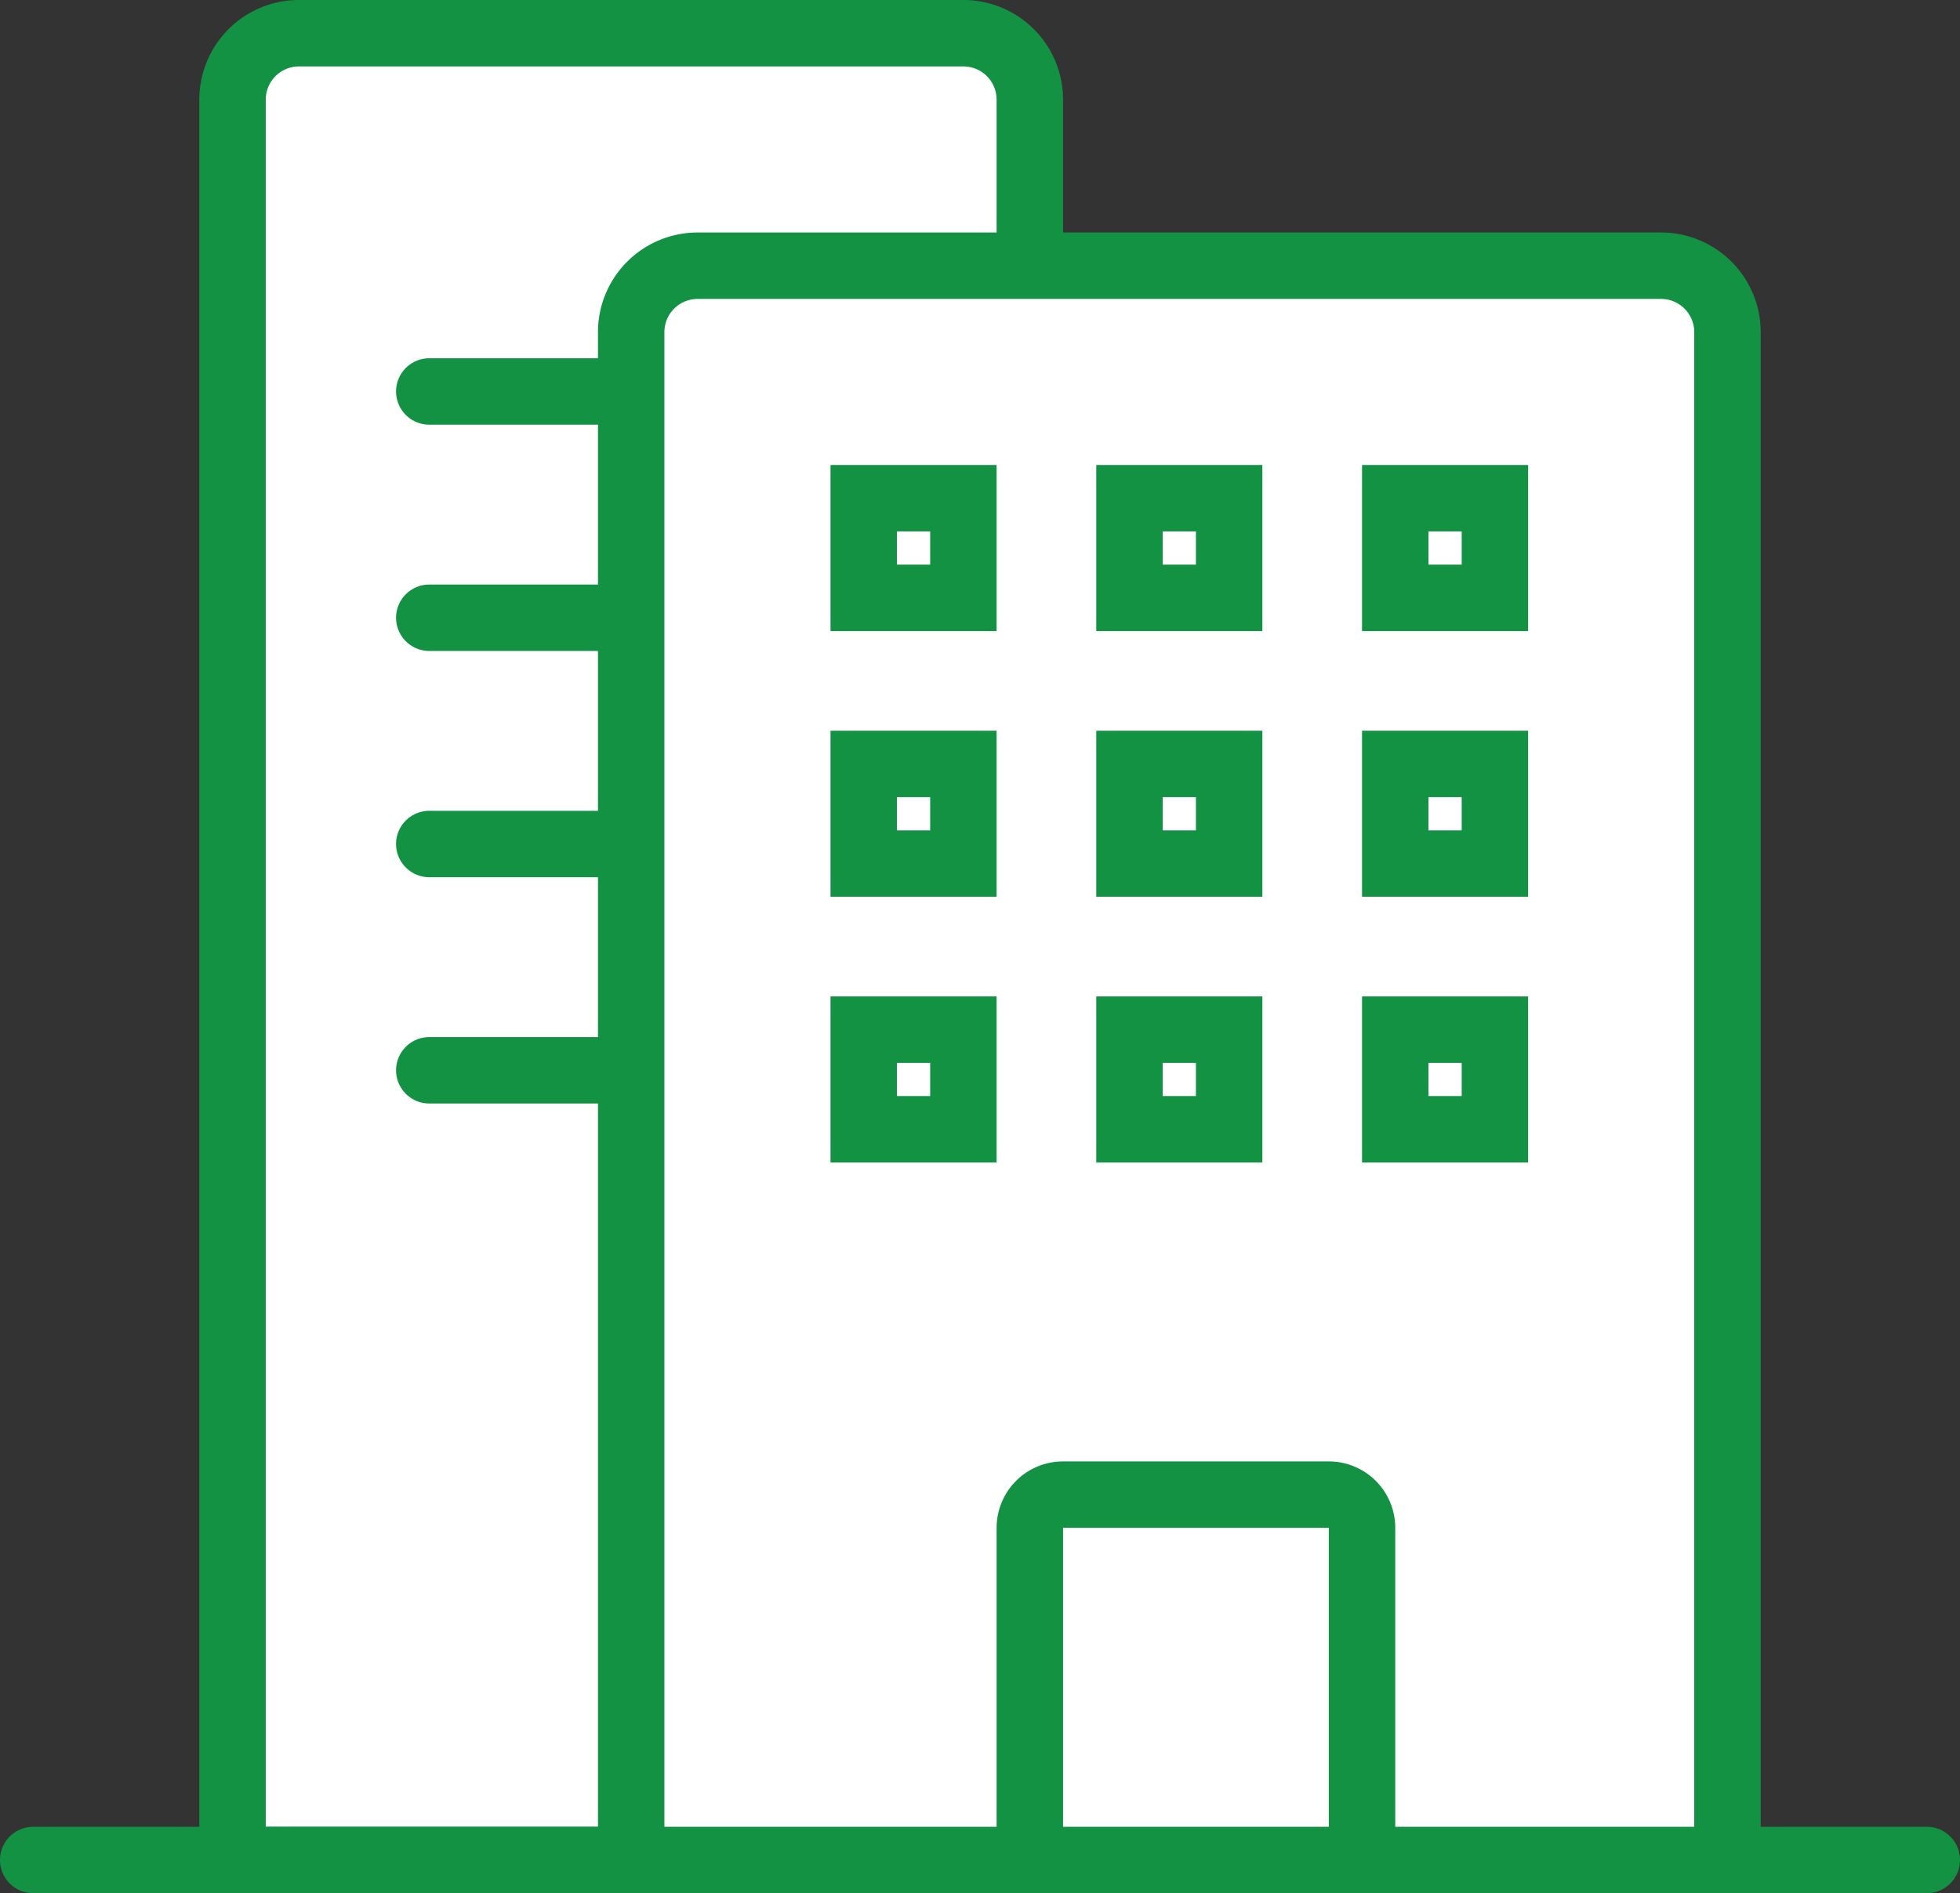 <svg xmlns="http://www.w3.org/2000/svg" width="59" height="57" viewBox="0 0 59 57">
  <rect x="0" y="0" width="59" height="57" fill="#333333" stroke="none"/>
  <g id="グループ_28434" data-name="グループ 28434" transform="translate(-122 -1195)">
    <path id="長方形_11070" data-name="長方形 11070" d="M2,0H22a2,2,0,0,1,2,2V55a0,0,0,0,1,0,0H0a0,0,0,0,1,0,0V2A2,2,0,0,1,2,0Z" transform="translate(129 1196)" fill="#fff" stroke="#149244" stroke-linecap="round" stroke-width="2"/>
    <line id="線_2096" data-name="線 2096" x2="57" transform="translate(123 1251)" fill="none" stroke="#149244" stroke-linecap="round" stroke-width="2"/>
    <path id="長方形_11068" data-name="長方形 11068" d="M2,0H31a2,2,0,0,1,2,2V48a0,0,0,0,1,0,0H0a0,0,0,0,1,0,0V2A2,2,0,0,1,2,0Z" transform="translate(141 1203)" fill="#fff" stroke="#149244" stroke-linecap="round" stroke-width="2"/>
    <path id="長方形_11069" data-name="長方形 11069" d="M1,0H9a1,1,0,0,1,1,1V11a0,0,0,0,1,0,0H0a0,0,0,0,1,0,0V1A1,1,0,0,1,1,0Z" transform="translate(153 1240)" fill="#fff" stroke="#149244" stroke-linecap="round" stroke-width="2"/>
    <g id="長方形_11071" data-name="長方形 11071" transform="translate(147 1209)" fill="#fff" stroke="#149244" stroke-width="2">
      <rect width="5" height="5" rx="1" stroke="none"/>
      <rect x="1" y="1" width="3" height="3" fill="none"/>
    </g>
    <g id="長方形_11076" data-name="長方形 11076" transform="translate(147 1217)" fill="#fff" stroke="#149244" stroke-width="2">
      <rect width="5" height="5" rx="1" stroke="none"/>
      <rect x="1" y="1" width="3" height="3" fill="none"/>
    </g>
    <g id="長方形_11079" data-name="長方形 11079" transform="translate(147 1225)" fill="#fff" stroke="#149244" stroke-width="2">
      <rect width="5" height="5" rx="1" stroke="none"/>
      <rect x="1" y="1" width="3" height="3" fill="none"/>
    </g>
    <g id="長方形_11072" data-name="長方形 11072" transform="translate(155 1209)" fill="#fff" stroke="#149244" stroke-width="2">
      <rect width="5" height="5" rx="1" stroke="none"/>
      <rect x="1" y="1" width="3" height="3" fill="none"/>
    </g>
    <g id="長方形_11074" data-name="長方形 11074" transform="translate(155 1217)" fill="#fff" stroke="#149244" stroke-width="2">
      <rect width="5" height="5" rx="1" stroke="none"/>
      <rect x="1" y="1" width="3" height="3" fill="none"/>
    </g>
    <g id="長方形_11077" data-name="長方形 11077" transform="translate(155 1225)" fill="#fff" stroke="#149244" stroke-width="2">
      <rect width="5" height="5" rx="1" stroke="none"/>
      <rect x="1" y="1" width="3" height="3" fill="none"/>
    </g>
    <g id="長方形_11073" data-name="長方形 11073" transform="translate(163 1209)" fill="#fff" stroke="#149244" stroke-width="2">
      <rect width="5" height="5" rx="1" stroke="none"/>
      <rect x="1" y="1" width="3" height="3" fill="none"/>
    </g>
    <g id="長方形_11075" data-name="長方形 11075" transform="translate(163 1217)" fill="#fff" stroke="#149244" stroke-width="2">
      <rect width="5" height="5" rx="1" stroke="none"/>
      <rect x="1" y="1" width="3" height="3" fill="none"/>
    </g>
    <g id="長方形_11078" data-name="長方形 11078" transform="translate(163 1225)" fill="#fff" stroke="#149244" stroke-width="2">
      <rect width="5" height="5" rx="1" stroke="none"/>
      <rect x="1" y="1" width="3" height="3" fill="none"/>
    </g>
    <line id="線_2097" data-name="線 2097" x2="5.677" transform="translate(134.922 1206.786)" fill="none" stroke="#149244" stroke-linecap="round" stroke-width="2"/>
    <line id="線_2098" data-name="線 2098" x2="5.677" transform="translate(134.922 1213.599)" fill="none" stroke="#149244" stroke-linecap="round" stroke-width="2"/>
    <line id="線_2099" data-name="線 2099" x2="5.677" transform="translate(134.922 1220.411)" fill="none" stroke="#149244" stroke-linecap="round" stroke-width="2"/>
    <line id="線_2100" data-name="線 2100" x2="5.677" transform="translate(134.922 1227.224)" fill="none" stroke="#149244" stroke-linecap="round" stroke-width="2"/>
  </g>
</svg>
